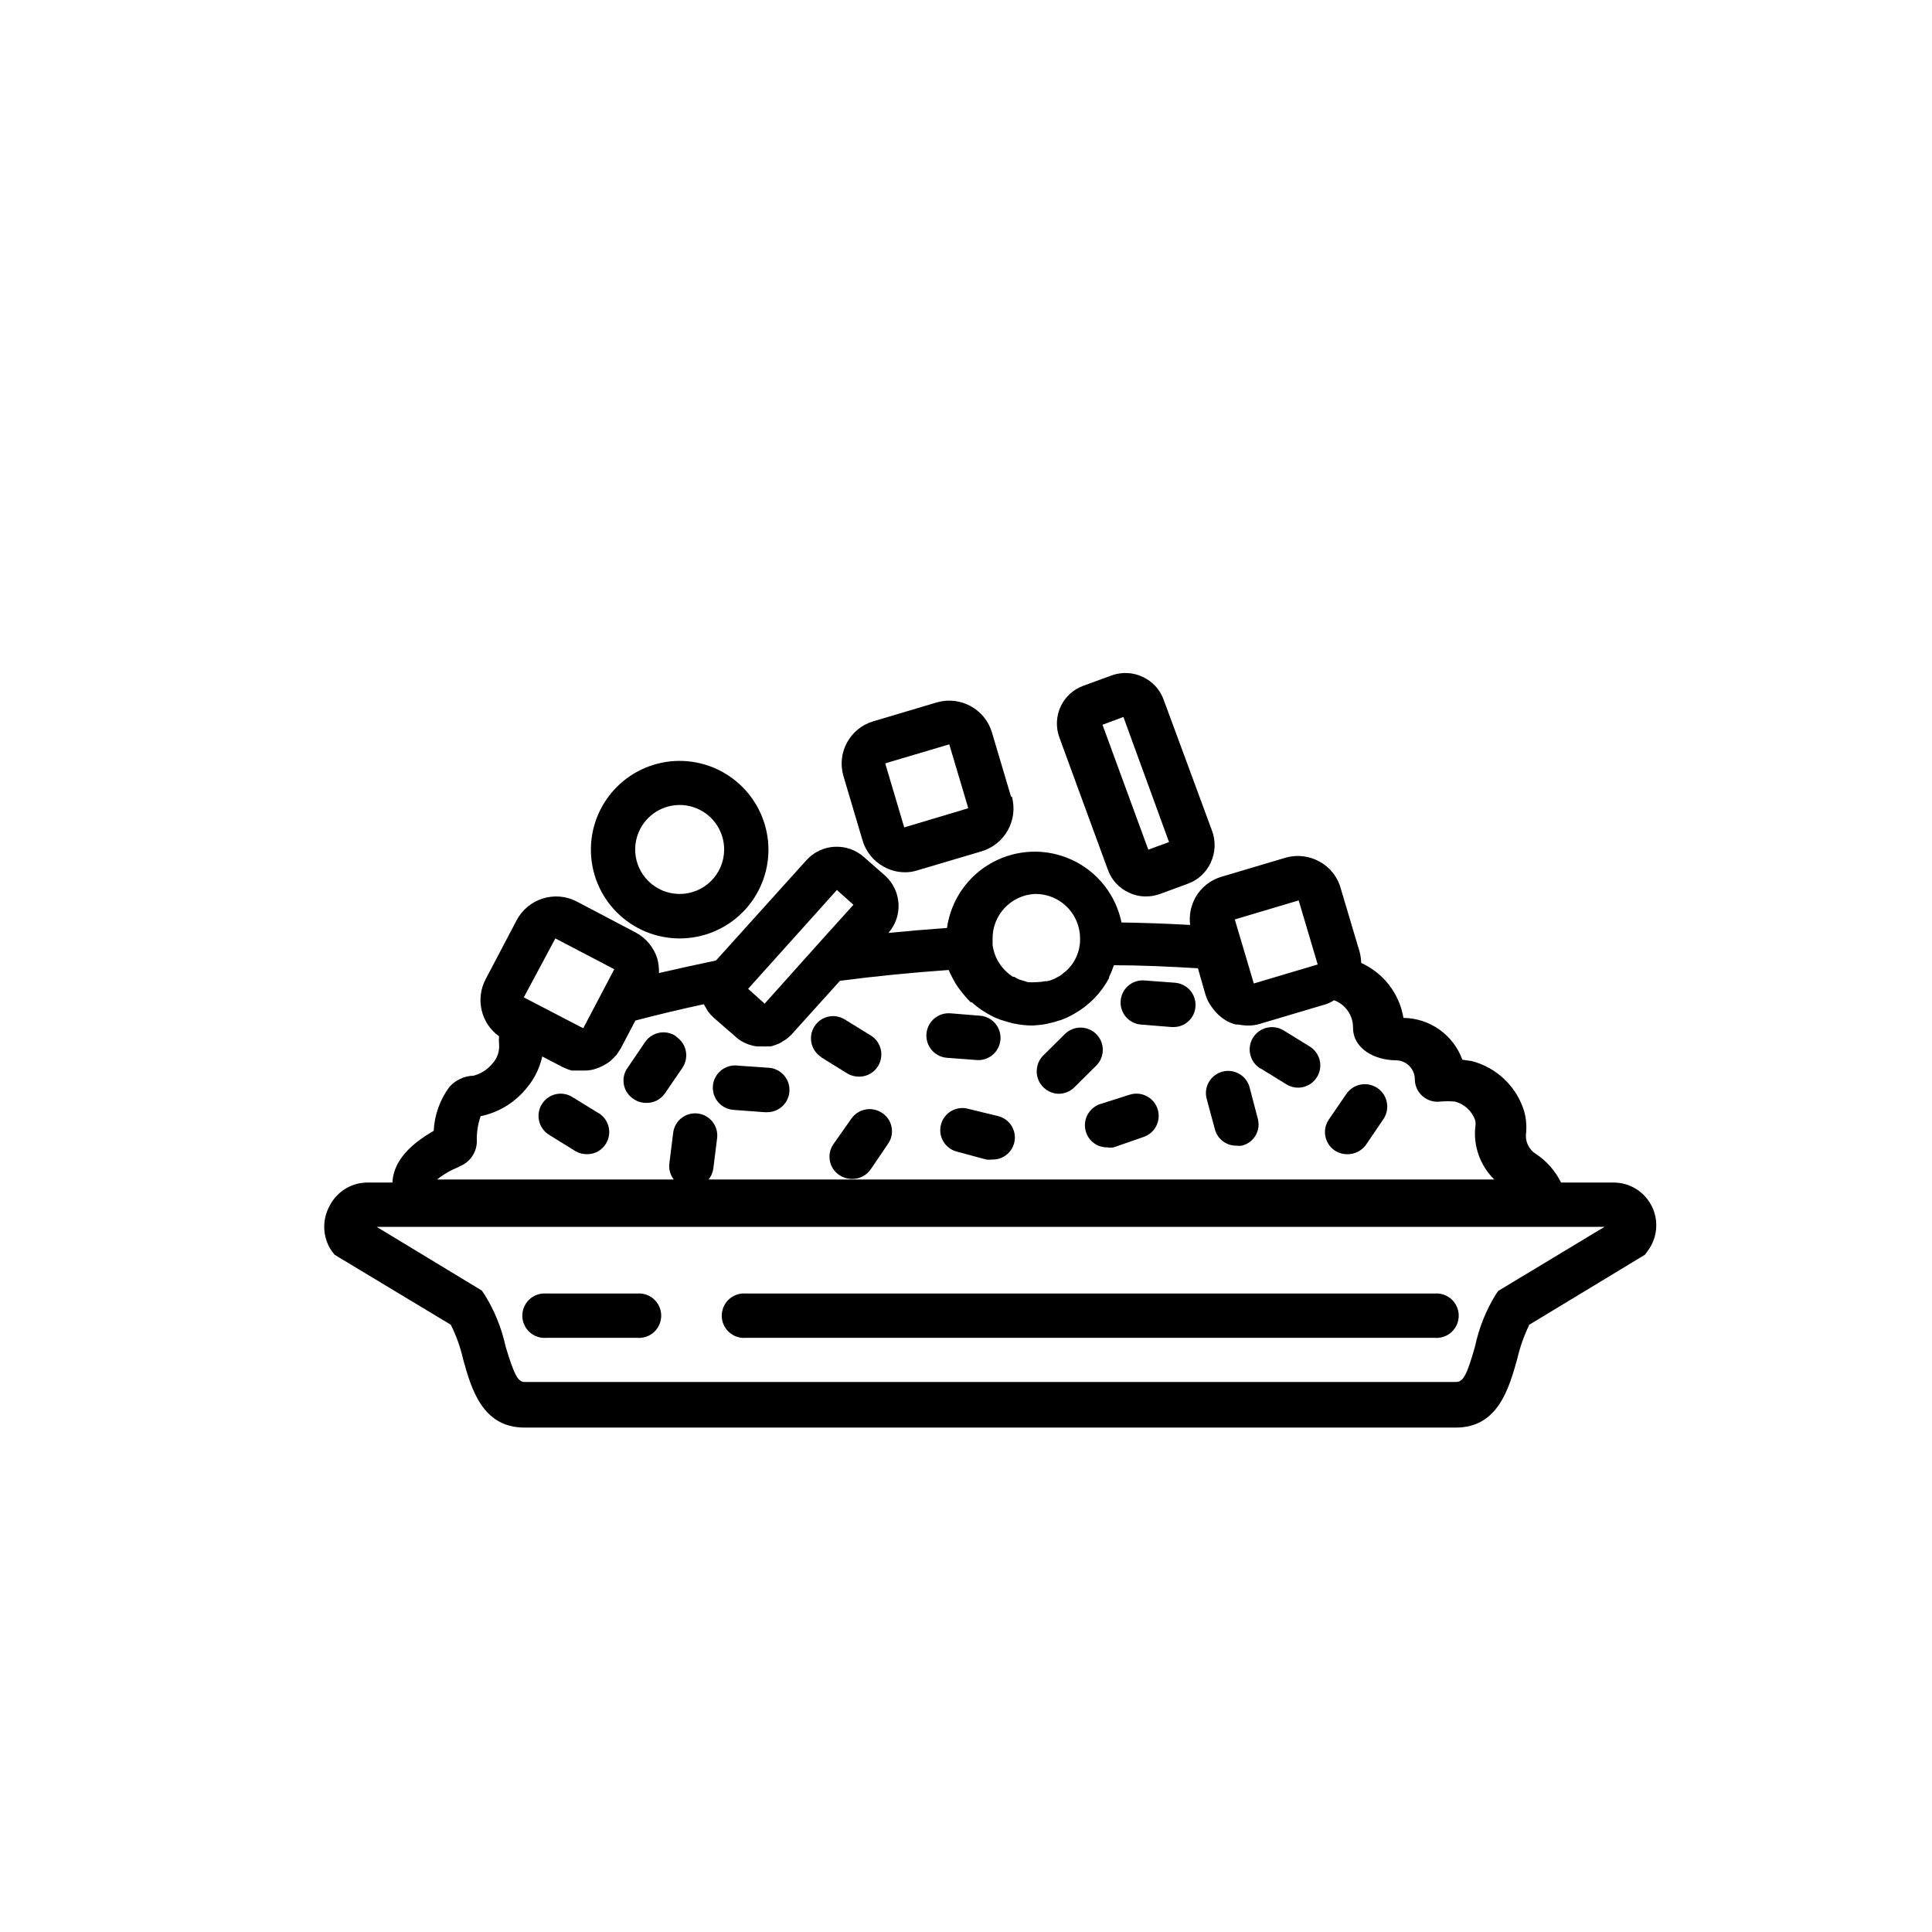 <?xml version="1.0" encoding="UTF-8"?>
<!-- Uploaded to: ICON Repo, www.iconrepo.com, Generator: ICON Repo Mixer Tools -->
<svg fill="#000000" width="800px" height="800px" version="1.1" viewBox="144 144 512 512" xmlns="http://www.w3.org/2000/svg">
 <g>
  <path d="m581.67 463.53c-1.934-3.781-5.828-6.156-10.074-6.144h-13.906c-1.488-3.035-3.746-5.625-6.551-7.508-1.766-1.055-2.824-2.981-2.769-5.039 0.27-2.125 0.117-4.281-0.453-6.348-2.008-6.547-7.273-11.586-13.906-13.301l-2.469-0.352c-1.168-3.215-3.289-6-6.078-7.981-2.789-1.98-6.117-3.062-9.539-3.102-1.066-6.418-5.262-11.879-11.184-14.562-0.035-0.969-0.172-1.93-0.406-2.871l-5.039-16.93 0.004 0.004c-0.832-3.012-2.852-5.559-5.594-7.055-2.731-1.523-5.957-1.906-8.969-1.059l-16.93 5.039h0.004c-3.004 0.848-5.543 2.859-7.055 5.59-1.195 2.203-1.672 4.723-1.359 7.207-6.195-0.352-12.293-0.555-18.188-0.656-1.496-7.289-6.356-13.438-13.102-16.574-6.75-3.137-14.582-2.887-21.117 0.668-6.535 3.555-11 10-12.031 17.367-5.039 0.352-10.43 0.805-15.516 1.309h-0.004c3.883-4.418 3.523-11.129-0.805-15.113l-5.742-5.039c-4.422-3.879-11.133-3.519-15.117 0.809l-24.031 26.652c-5.039 1.059-10.078 2.168-15.113 3.324 0.047-1.309-0.105-2.617-0.453-3.879-0.949-2.973-3.031-5.453-5.793-6.902l-15.617-8.211v-0.004c-5.777-2.949-12.855-0.703-15.871 5.039l-8.211 15.617c-2.742 5.227-1.215 11.672 3.574 15.117-0.074 0.703-0.074 1.41 0 2.113 0.156 1.848-0.465 3.672-1.711 5.039-1.289 1.602-3.055 2.75-5.039 3.273-2.477 0.062-4.816 1.16-6.449 3.023-2.484 3.375-3.918 7.406-4.129 11.59-4.031 2.367-10.629 6.75-10.934 13.703h-6.551c-4.246-0.012-8.141 2.363-10.074 6.144-2.117 3.793-1.902 8.461 0.551 12.043l0.754 0.957 30.781 18.539h0.004c1.457 2.914 2.555 5.992 3.277 9.172 2.117 7.656 5.039 18.086 16.223 18.086h246.87c11.184 0 14.055-10.43 16.223-18.086 0.727-3.168 1.805-6.246 3.223-9.172l30.633-18.539 0.707-0.957h-0.004c2.644-3.477 3.055-8.16 1.059-12.043zm-93.508-80.91 5.039 16.977-16.93 5.039-5.039-16.977zm-69.93-1.715h0.004c6.473-0.109 11.824 5.016 11.988 11.488v1.211c-0.137 2.203-0.906 4.316-2.215 6.094l-0.301 0.352-0.004 0.004c-0.312 0.418-0.664 0.809-1.059 1.156l-1.609 1.312-1.309 0.707-0.004-0.004c-0.203 0.129-0.422 0.234-0.652 0.301-0.512 0.246-1.055 0.414-1.613 0.504h-0.504c-0.762 0.16-1.539 0.246-2.316 0.254-0.738 0.055-1.48 0.055-2.219 0l-1.309-0.402-0.855-0.25v-0.004c-0.512-0.199-1.004-0.453-1.461-0.754h-0.355c-0.531-0.348-1.039-0.734-1.512-1.16-2.125-1.871-3.504-4.445-3.879-7.254v-0.555-1.008c-0.117-6.359 4.832-11.664 11.188-11.992zm-52.445-1.055 4.383 3.93-8.414 9.32-15.113 16.879-4.383-3.93zm-74.613 12.844 15.617 8.16-8.211 15.617-0.656-0.301-15.113-7.859zm-25.543 60.457v0.004c2.797-1.004 4.68-3.633 4.734-6.602-0.086-2.293 0.258-4.582 1.008-6.75 4.785-0.988 9.078-3.606 12.145-7.406 2.066-2.414 3.504-5.309 4.18-8.414l5.441 2.82c0.746 0.367 1.52 0.672 2.316 0.906h3.477c0.992 0.004 1.977-0.152 2.922-0.453 1.379-0.457 2.672-1.137 3.828-2.016 0.402-0.301 0.754-0.754 1.16-1.109v0.004c0.141-0.195 0.312-0.363 0.504-0.504l0.504-0.805c0.25-0.402 0.555-0.754 0.754-1.16l3.777-7.203c5.742-1.512 11.84-2.973 18.137-4.332 0 0 0.504 0.906 0.805 1.359l0.301 0.555 0.008-0.004c0.449 0.602 0.953 1.156 1.512 1.664l5.793 5.039v-0.004c0.516 0.492 1.09 0.918 1.711 1.262 1.199 0.68 2.516 1.125 3.879 1.309h1.867c0.367 0.027 0.738 0.027 1.105 0h0.707c0.496-0.121 0.984-0.27 1.461-0.453l0.656-0.25c0.461-0.203 0.902-0.457 1.309-0.758l0.605-0.352c0.492-0.375 0.965-0.781 1.41-1.211l12.949-14.359c9.219-1.211 18.895-2.168 28.816-2.871 0.352 0.906 0.855 1.762 1.309 2.672 0.137 0.207 0.258 0.426 0.355 0.656 0.496 0.828 1.051 1.617 1.66 2.367l0.605 0.754c0.598 0.742 1.238 1.449 1.914 2.117h0.301c1.277 1.164 2.68 2.18 4.184 3.023l1.664 0.906 1.762 0.707 2.367 0.707v-0.004c0.492 0.164 1 0.285 1.512 0.352 1.379 0.281 2.777 0.434 4.184 0.457 1.438-0.027 2.871-0.176 4.281-0.457l1.664-0.402 2.168-0.656c0.707-0.301 1.41-0.555 2.066-0.906l1.309-0.707-0.004 0.004c3.918-2.211 7.117-5.496 9.219-9.473v-0.301c0.496-0.992 0.914-2.019 1.262-3.074 7.203 0 14.66 0.352 22.27 0.805l1.965 6.852c0.352 1.238 0.934 2.402 1.711 3.426 1.012 1.484 2.336 2.723 3.879 3.629 0.793 0.449 1.637 0.789 2.519 1.008h0.707c0.645 0.133 1.305 0.219 1.965 0.254h0.805c0.938-0.008 1.871-0.141 2.769-0.406l16.93-5.039v0.004c1.008-0.254 1.961-0.68 2.82-1.262 3.055 1.129 5.07 4.051 5.039 7.305 0 5.594 5.844 8.613 11.336 8.613v0.004c1.336 0 2.617 0.531 3.562 1.477 0.945 0.941 1.477 2.223 1.477 3.562 0.012 1.723 0.766 3.356 2.066 4.484 1.301 1.125 3.027 1.641 4.734 1.41 1.258-0.102 2.519-0.102 3.777 0 2.555 0.637 4.609 2.539 5.441 5.035 0.113 0.566 0.113 1.148 0 1.715-0.52 5.16 1.336 10.273 5.039 13.906h-208.23c0.68-0.824 1.117-1.816 1.262-2.875l1.008-8.062v0.004c0.402-3.215-1.875-6.148-5.09-6.551-3.215-0.402-6.144 1.875-6.551 5.09l-1.008 8.113v-0.004c-0.195 1.527 0.223 3.066 1.16 4.285h-62.723c1.754-1.395 3.707-2.516 5.793-3.328zm275.43 32.949-0.707 1.008c-2.578 4.211-4.418 8.828-5.441 13.656-2.117 7.508-3.125 9.473-5.039 9.473h-246.87c-1.762 0-2.769-1.965-5.039-9.473h0.004c-1.059-4.875-2.949-9.527-5.594-13.754l-0.707-1.008-27.859-16.879h219.46 6.551 99.398z"/>
  <path d="m323.12 418.59c-2.688-1.812-6.332-1.113-8.16 1.562l-4.586 6.75c-0.965 1.297-1.344 2.934-1.047 4.523 0.297 1.586 1.242 2.981 2.609 3.84 0.961 0.664 2.106 1.016 3.273 1.008 2.012 0.078 3.918-0.895 5.039-2.57l4.586-6.699c0.883-1.297 1.219-2.891 0.926-4.434-0.293-1.539-1.191-2.902-2.488-3.781z"/>
  <path d="m302.61 438.99-6.953-4.281c-1.324-0.82-2.918-1.078-4.43-0.719-1.512 0.359-2.82 1.309-3.633 2.633-1.711 2.769-0.852 6.398 1.914 8.113l6.902 4.281c0.945 0.566 2.023 0.863 3.125 0.855 2.051 0.035 3.969-1.02 5.039-2.769 1.711-2.769 0.852-6.402-1.914-8.113z"/>
  <path d="m338.48 438.14 8.16 0.605h0.453c3.258 0.125 5.996-2.414 6.121-5.668 0.125-3.258-2.41-5.996-5.668-6.121l-8.008-0.555c-1.598-0.203-3.207 0.258-4.453 1.273-1.25 1.012-2.031 2.492-2.16 4.094-0.133 1.605 0.398 3.191 1.465 4.394 1.07 1.203 2.582 1.918 4.191 1.977z"/>
  <path d="m369.47 440.66-4.738 6.75c-1.707 2.691-0.945 6.254 1.715 8.012 0.973 0.641 2.109 0.992 3.273 1.008 2.008 0.059 3.906-0.91 5.039-2.57l4.586-6.75c0.895-1.285 1.238-2.875 0.941-4.41-0.293-1.539-1.195-2.891-2.504-3.754-2.676-1.82-6.316-1.145-8.164 1.512z"/>
  <path d="m361.61 424.18 6.902 4.281v0.004c0.941 0.566 2.023 0.863 3.121 0.855 2.055 0.035 3.969-1.02 5.039-2.769 1.719-2.758 0.887-6.383-1.863-8.113l-6.953-4.281c-1.32-0.82-2.914-1.078-4.43-0.719-1.512 0.359-2.82 1.309-3.633 2.633-1.707 2.769-0.852 6.398 1.918 8.109z"/>
  <path d="m501.01 449.88c2.004 0.039 3.894-0.926 5.039-2.57l4.586-6.75c1.82-2.727 1.086-6.414-1.641-8.238-2.727-1.82-6.414-1.09-8.234 1.641l-4.586 6.699c-0.891 1.289-1.234 2.879-0.949 4.418 0.285 1.543 1.168 2.906 2.461 3.793 0.988 0.648 2.144 1 3.324 1.008z"/>
  <path d="m477.99 427.1 6.953 4.281v0.004c0.922 0.57 1.988 0.867 3.074 0.855 2.621-0.008 4.922-1.746 5.644-4.269 0.727-2.519-0.305-5.215-2.523-6.613l-6.953-4.281c-2.781-1.711-6.422-0.844-8.137 1.938-1.711 2.785-0.84 6.426 1.941 8.137z"/>
  <path d="m394.96 424.33 8.113 0.605h0.453-0.004c3.062-0.141 5.504-2.602 5.625-5.66 0.117-3.062-2.129-5.703-5.168-6.078l-8.113-0.656c-3.254-0.25-6.098 2.188-6.348 5.441s2.184 6.098 5.441 6.348z"/>
  <path d="m400.55 437.84c-3.129-0.836-6.344 1.023-7.176 4.156-0.836 3.129 1.023 6.344 4.156 7.18l7.859 2.117v-0.004c0.5 0.078 1.008 0.078 1.512 0 3.008 0.109 5.609-2.094 6-5.082 0.391-2.984-1.555-5.781-4.488-6.453z"/>
  <path d="m431.79 443.98c0.758 2.449 3.031 4.106 5.594 4.082 0.582 0.102 1.18 0.102 1.762 0l7.809-2.723c3.102-0.984 4.816-4.301 3.828-7.406-0.988-3.102-4.301-4.816-7.406-3.828l-7.758 2.469c-1.488 0.477-2.731 1.523-3.449 2.91-0.719 1.391-0.855 3.008-0.379 4.496z"/>
  <path d="m424.54 433.86c1.566 0.012 3.074-0.605 4.18-1.715l5.793-5.742c2.312-2.297 2.324-6.027 0.027-8.34-2.297-2.309-6.027-2.32-8.34-0.023l-5.793 5.742c-1.641 1.699-2.121 4.203-1.227 6.391 0.895 2.184 3 3.629 5.359 3.688z"/>
  <path d="m465.95 443.23c0.652 2.582 2.981 4.394 5.644 4.383 0.5 0.074 1.012 0.074 1.512 0 1.547-0.375 2.871-1.371 3.664-2.754 0.789-1.383 0.977-3.027 0.516-4.551l-2.066-7.91h0.004c-0.352-1.562-1.324-2.918-2.695-3.746-1.371-0.832-3.019-1.07-4.57-0.66-1.547 0.414-2.863 1.438-3.641 2.836-0.777 1.402-0.953 3.059-0.48 4.594z"/>
  <path d="m446.35 415.52 8.16 0.656h0.457c3.066 0.031 5.629-2.332 5.844-5.391 0.262-3.242-2.152-6.082-5.391-6.348l-8.113-0.605c-3.227-0.266-6.059 2.137-6.32 5.363-0.266 3.231 2.137 6.059 5.363 6.324z"/>
  <path d="m411.94 355.16-5.039-16.977 0.004-0.004c-1.828-6.219-8.32-9.812-14.562-8.059l-16.93 5.039h0.004c-6.164 1.824-9.699 8.281-7.91 14.457l5.039 16.977-0.004 0.004c0.848 3 2.863 5.543 5.594 7.051 1.734 0.992 3.695 1.512 5.695 1.512 1.109 0.012 2.215-0.16 3.273-0.504l16.977-5.039c6.223-1.824 9.816-8.316 8.062-14.559zm-28.312 8.113-5.039-16.977 16.977-5.039 5.039 16.93z"/>
  <path d="m324.12 345.64c-6.238 0-12.223 2.481-16.637 6.891-4.414 4.414-6.891 10.398-6.891 16.637 0 6.242 2.477 12.227 6.891 16.637 4.414 4.414 10.398 6.891 16.637 6.891s12.223-2.477 16.637-6.891c4.414-4.41 6.891-10.395 6.891-16.637-0.012-6.234-2.496-12.211-6.906-16.621-4.41-4.41-10.387-6.891-16.621-6.906zm0 35.266c-4.773 0-9.074-2.875-10.898-7.289-1.82-4.41-0.801-9.484 2.578-12.852 3.383-3.367 8.465-4.363 12.867-2.523 4.402 1.84 7.262 6.152 7.242 10.926-0.027 6.492-5.297 11.738-11.789 11.738z"/>
  <path d="m465.19 364.13-12.797-34.664c-0.961-2.707-2.977-4.906-5.594-6.098-2.594-1.219-5.57-1.348-8.262-0.352l-7.305 2.672c-2.641 0.91-4.816 2.832-6.047 5.34-1.309 2.66-1.453 5.742-0.402 8.516l12.797 34.914c0.961 2.707 2.981 4.906 5.594 6.094 1.41 0.684 2.965 1.031 4.535 1.008 1.27 0.008 2.535-0.215 3.727-0.656l7.254-2.672v0.004c2.719-0.957 4.938-2.977 6.148-5.594 1.262-2.672 1.391-5.746 0.352-8.512zm-16.879 5.039-12.141-33.102 5.543-2.066 12.09 33.152z"/>
  <path d="m524.14 486.8h-182.43c-1.648-0.152-3.289 0.395-4.516 1.512-1.223 1.117-1.922 2.699-1.922 4.359 0 1.656 0.699 3.238 1.922 4.356 1.227 1.117 2.867 1.664 4.516 1.512h182.43c1.652 0.152 3.289-0.395 4.516-1.512 1.227-1.117 1.922-2.699 1.922-4.356 0-1.66-0.695-3.242-1.922-4.359-1.227-1.117-2.863-1.664-4.516-1.512z"/>
  <path d="m312.79 486.8h-23.93c-1.652-0.152-3.293 0.395-4.516 1.512-1.227 1.117-1.926 2.699-1.926 4.359 0 1.656 0.699 3.238 1.926 4.356 1.223 1.117 2.863 1.664 4.516 1.512h23.93c1.652 0.152 3.289-0.395 4.516-1.512 1.227-1.117 1.922-2.699 1.922-4.356 0-1.66-0.695-3.242-1.922-4.359-1.227-1.117-2.863-1.664-4.516-1.512z"/>
 </g>
</svg>